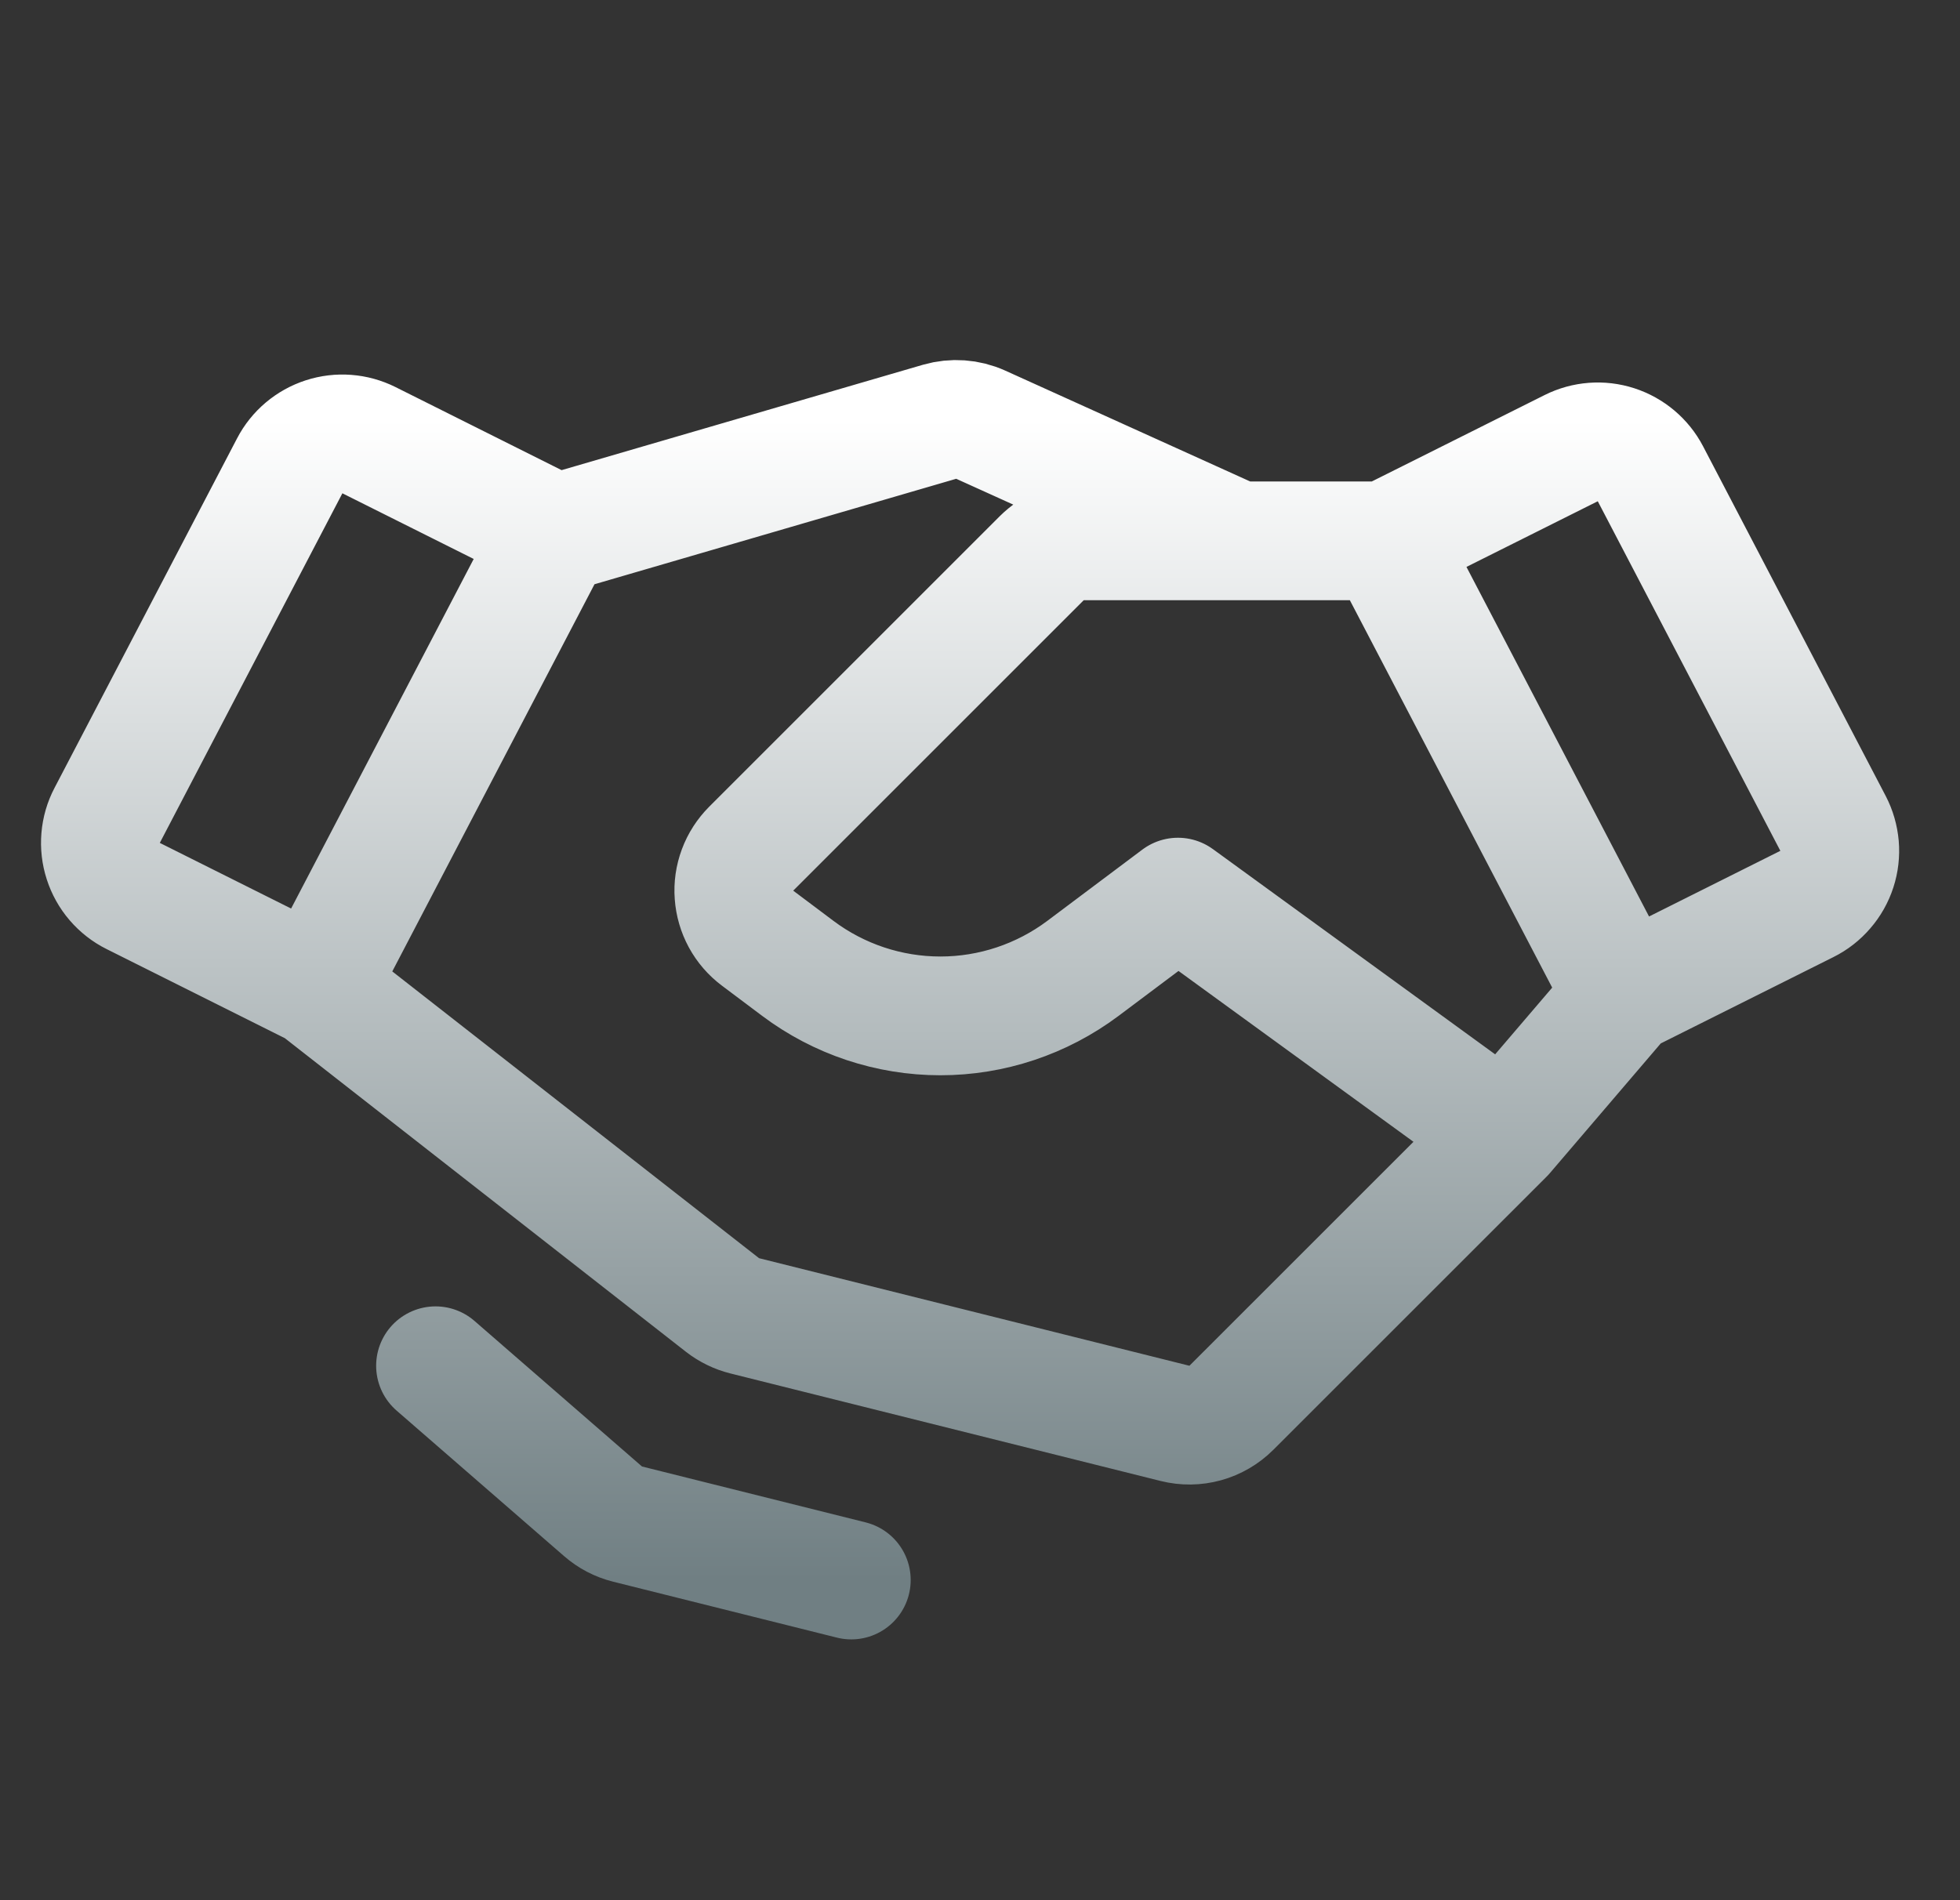 <svg width="33" height="32" viewBox="0 0 33 32" fill="none" xmlns="http://www.w3.org/2000/svg">
<rect x="0" y="0" width="33" height="32" fill="#333333" stroke="none"/>
<path d="M27.333 16.768L30.422 15.223C30.541 15.164 30.647 15.081 30.733 14.98C30.82 14.88 30.886 14.763 30.927 14.636C30.968 14.51 30.983 14.377 30.972 14.245C30.96 14.112 30.923 13.983 30.862 13.866L27.788 7.979C27.666 7.746 27.458 7.571 27.209 7.49C26.959 7.409 26.688 7.43 26.454 7.547L23.333 9.108M27.333 16.768L23.333 9.108M27.333 16.768L25.333 19.108M23.333 9.108L18.247 9.108C18.116 9.108 17.985 9.133 17.864 9.184C17.743 9.234 17.633 9.308 17.54 9.4L12.648 14.292C12.547 14.394 12.468 14.515 12.418 14.65C12.368 14.784 12.347 14.927 12.358 15.07C12.368 15.213 12.409 15.352 12.477 15.478C12.546 15.604 12.64 15.713 12.755 15.799L13.433 16.308C14.125 16.827 14.967 17.108 15.833 17.108C16.698 17.108 17.54 16.827 18.233 16.308L19.833 15.108L25.333 19.108M5.333 16.634L2.243 15.089C2.124 15.03 2.018 14.947 1.932 14.847C1.845 14.746 1.78 14.629 1.739 14.502C1.698 14.376 1.683 14.243 1.694 14.111C1.705 13.978 1.742 13.85 1.804 13.732L4.878 7.845C4.999 7.612 5.207 7.437 5.456 7.356C5.706 7.275 5.977 7.296 6.212 7.413L9.333 8.974L5.333 16.634ZM5.333 16.634L12.165 21.977C12.276 22.063 12.403 22.125 12.539 22.159L19.783 23.97C19.951 24.012 20.126 24.01 20.293 23.964C20.459 23.918 20.611 23.829 20.733 23.707L25.333 19.108M9.404 8.974L15.819 7.103C16.049 7.037 16.294 7.054 16.512 7.152L20.833 9.108M14.333 26.608L10.565 25.666C10.412 25.628 10.271 25.554 10.152 25.45L7.333 23" stroke="url(#paint0_linear_3221_3015)" stroke-width="2" stroke-linecap="round" stroke-linejoin="round"/>
<defs>
<linearGradient id="paint0_linear_3221_3015" x1="16.333" y1="7.063" x2="16.333" y2="26.608" gradientUnits="userSpaceOnUse">
<stop stop-color="white"/>
<stop offset="1" stop-color="#707F83"/>
</linearGradient>
</defs>
</svg>
